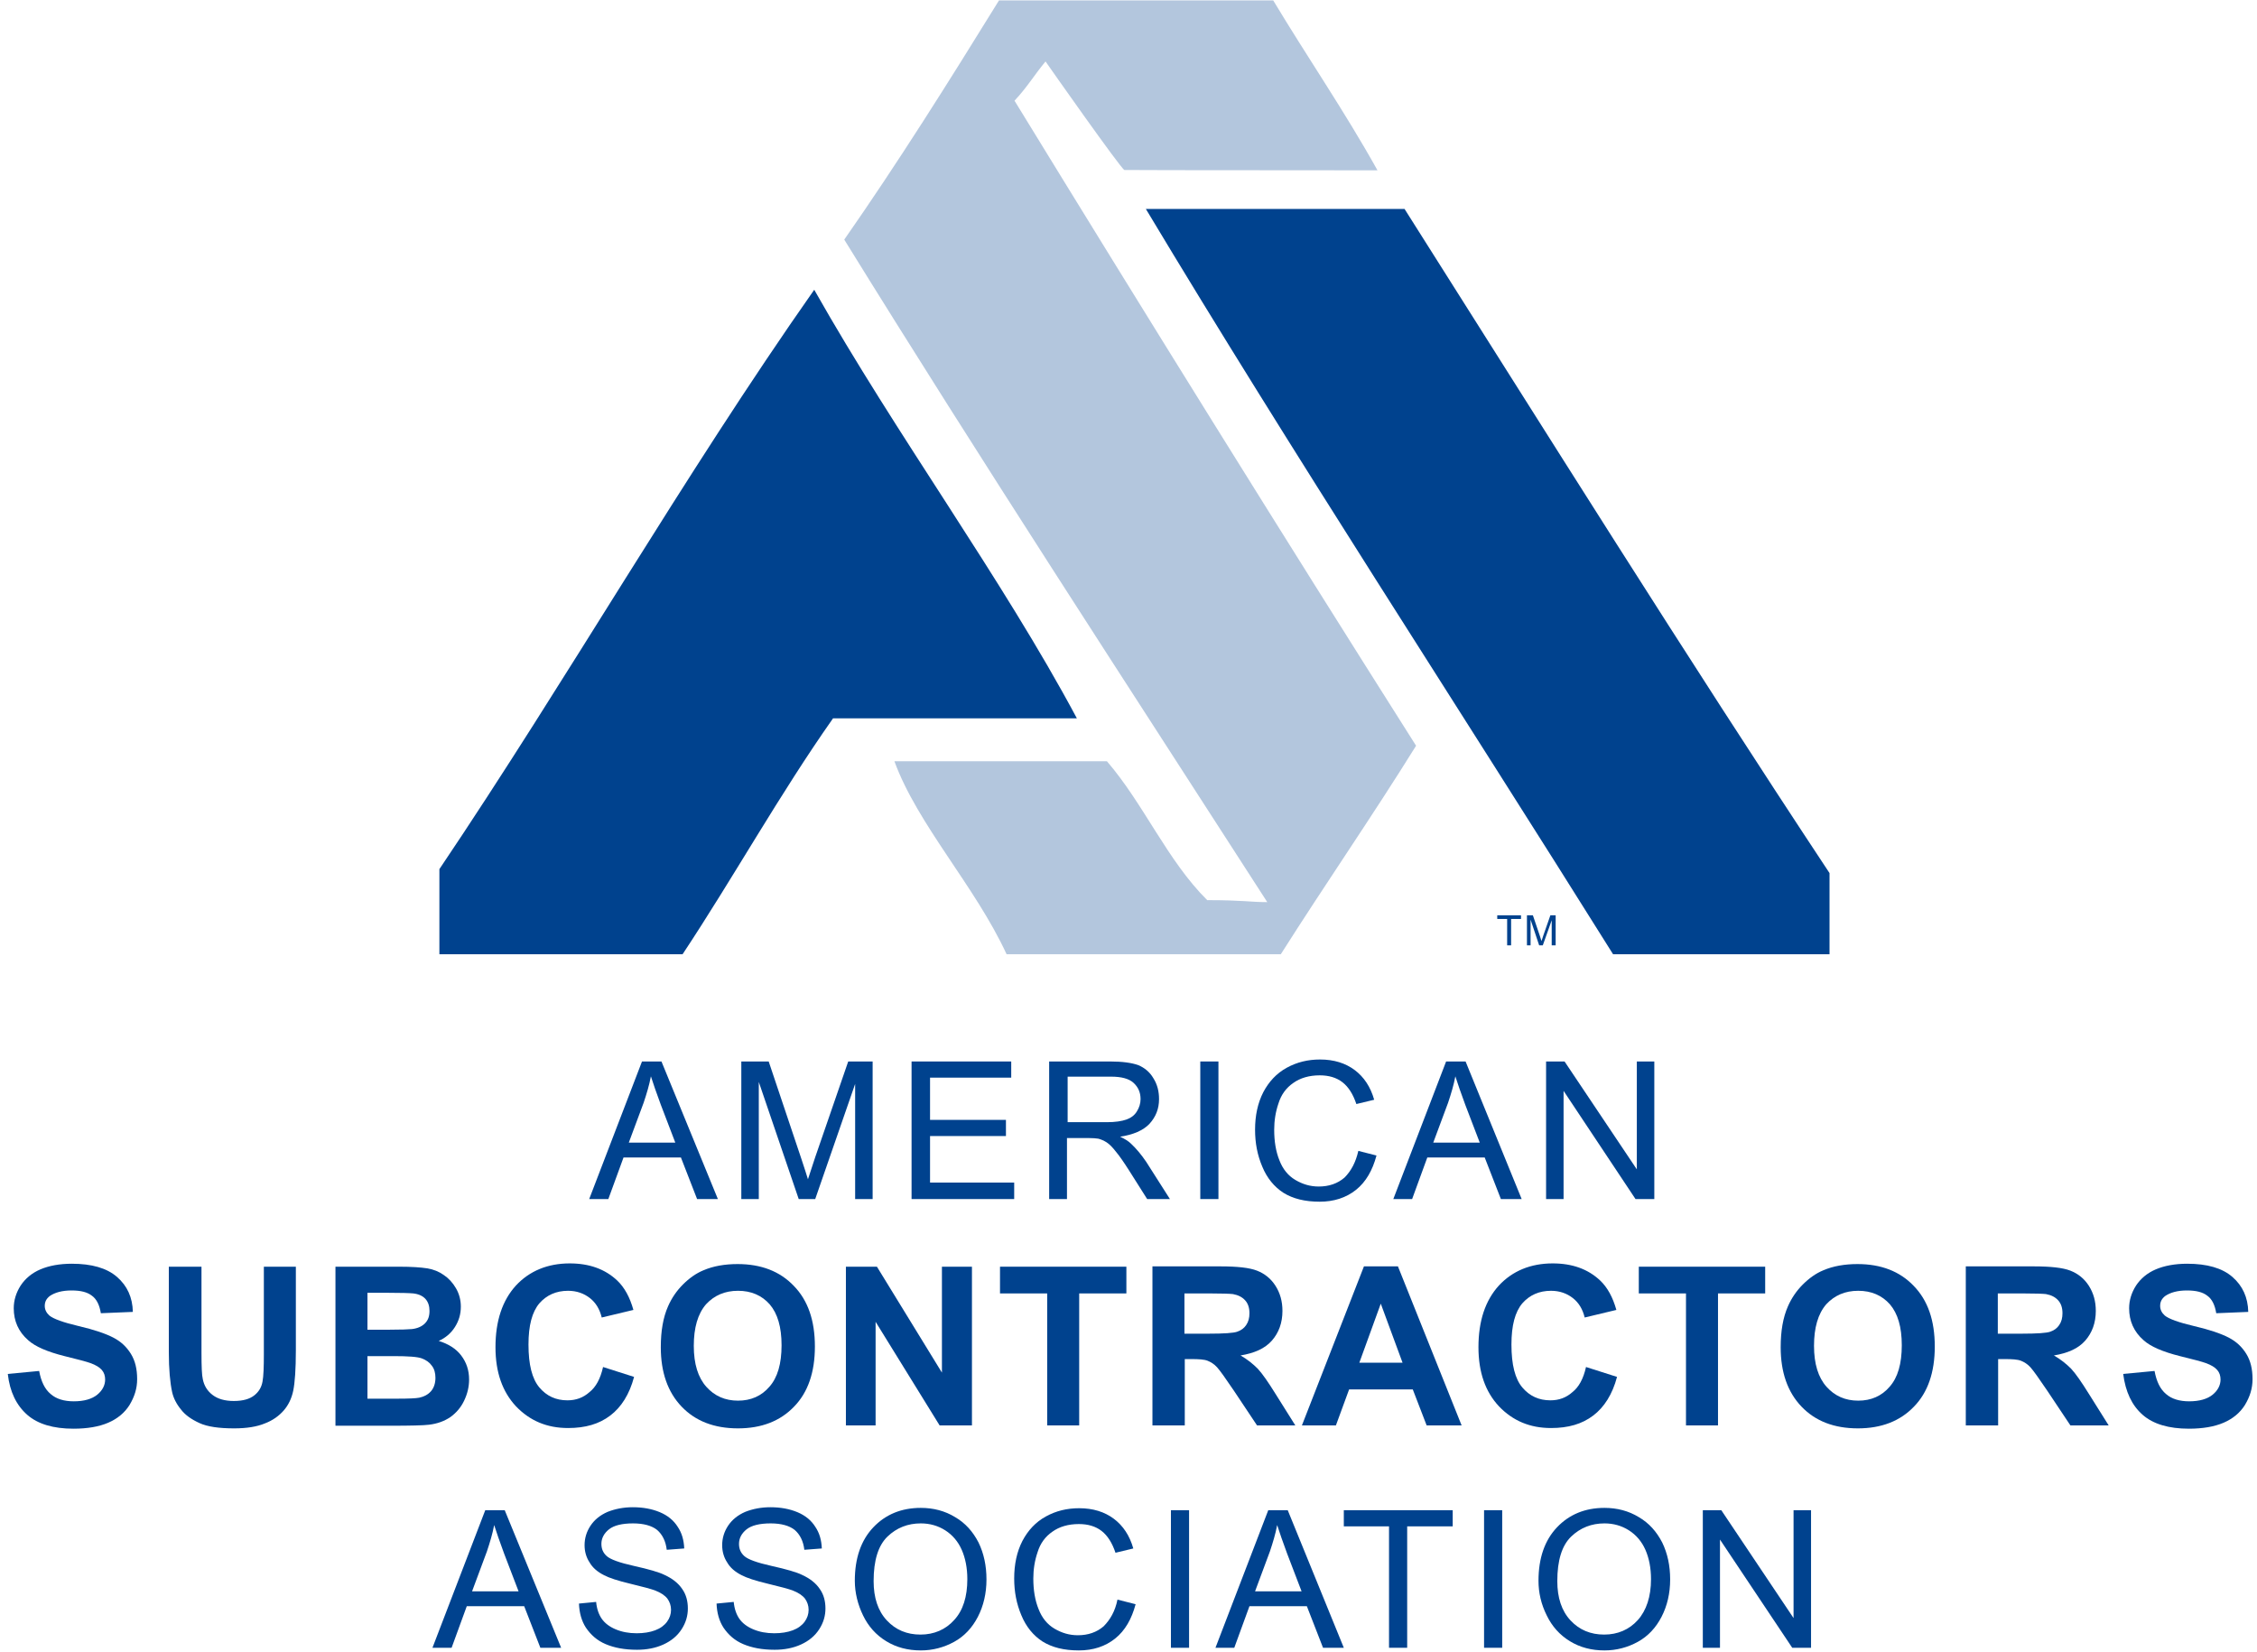 <svg width="235" height="172" viewBox="0 0 235 172" fill="none" xmlns="http://www.w3.org/2000/svg">
<path d="M61.348 124.856L66.845 110.53H68.872L74.746 124.856H72.582L70.899 120.528H64.921L63.34 124.856H61.348ZM65.47 118.982H70.314L68.803 115.031C68.356 113.828 68.013 112.832 67.772 112.076C67.6 113.004 67.326 113.897 67.016 114.825L65.47 118.982Z" fill="#00428E"/>
<path d="M77.186 124.856V110.53H80.037L83.438 120.665C83.748 121.627 83.988 122.314 84.125 122.795C84.297 122.28 84.538 121.524 84.881 120.493L88.317 110.53H90.859V124.856H89.038V112.866L84.881 124.856H83.163L79.006 112.66V124.856H77.186Z" fill="#00428E"/>
<path d="M94.913 124.856V110.53H105.289V112.213H96.837V116.611H104.739V118.294H96.837V123.139H105.598V124.856H94.913Z" fill="#00428E"/>
<path d="M109.239 124.856V110.53H115.595C116.866 110.53 117.828 110.667 118.515 110.908C119.168 111.183 119.718 111.629 120.096 112.282C120.508 112.935 120.68 113.656 120.68 114.447C120.68 115.477 120.336 116.302 119.683 117.023C119.031 117.71 118 118.157 116.626 118.363C117.141 118.604 117.519 118.844 117.759 119.085C118.309 119.6 118.825 120.218 119.34 120.974L121.813 124.856H119.443L117.553 121.867C117.004 121.009 116.557 120.356 116.179 119.909C115.836 119.463 115.492 119.119 115.217 118.947C114.942 118.775 114.633 118.638 114.358 118.569C114.152 118.535 113.774 118.501 113.293 118.501H111.094V124.856H109.239V124.856ZM111.163 116.851H115.252C116.11 116.851 116.798 116.748 117.279 116.577C117.76 116.405 118.137 116.13 118.378 115.718C118.618 115.34 118.756 114.893 118.756 114.447C118.756 113.759 118.515 113.21 118.034 112.763C117.553 112.317 116.763 112.11 115.698 112.11H111.163V116.851V116.851Z" fill="#00428E"/>
<path d="M126.864 110.53H124.975V124.856H126.864V110.53Z" fill="#00428E"/>
<path d="M141.431 119.841L143.321 120.322C142.908 121.868 142.221 123.07 141.191 123.895C140.16 124.719 138.889 125.131 137.411 125.131C135.865 125.131 134.629 124.822 133.632 124.204C132.67 123.585 131.915 122.658 131.434 121.49C130.918 120.287 130.678 119.016 130.678 117.642C130.678 116.164 130.953 114.859 131.537 113.725C132.121 112.626 132.911 111.767 133.976 111.183C135.041 110.599 136.175 110.324 137.446 110.324C138.889 110.324 140.091 110.702 141.053 111.423C142.015 112.145 142.702 113.176 143.08 114.515L141.225 114.962C140.881 113.931 140.4 113.176 139.782 112.695C139.164 112.214 138.373 111.973 137.411 111.973C136.312 111.973 135.384 112.248 134.663 112.763C133.907 113.279 133.392 114 133.117 114.893C132.808 115.787 132.67 116.714 132.67 117.642C132.67 118.844 132.842 119.909 133.22 120.837C133.564 121.73 134.113 122.417 134.869 122.864C135.625 123.31 136.415 123.551 137.308 123.551C138.373 123.551 139.267 123.242 139.988 122.623C140.675 121.936 141.156 121.043 141.431 119.841Z" fill="#00428E"/>
<path d="M145.073 124.856L150.57 110.53H152.597L158.437 124.856H156.273L154.589 120.528H148.611L147.031 124.856H145.073ZM149.23 118.982H154.074L152.562 115.031C152.116 113.828 151.772 112.832 151.532 112.076C151.36 113.004 151.085 113.897 150.776 114.825L149.23 118.982Z" fill="#00428E"/>
<path d="M160.979 124.856V110.53H162.903L170.427 121.764V110.53H172.248V124.856H170.29L162.8 113.588V124.856H160.979Z" fill="#00428E"/>
<path d="M45.028 171.58L50.525 157.254H52.552L58.427 171.58H56.263L54.579 167.251H48.601L47.021 171.58H45.028ZM49.151 165.705H53.995L52.483 161.755C52.037 160.552 51.693 159.556 51.453 158.8C51.281 159.728 51.006 160.621 50.697 161.548L49.151 165.705Z" fill="#00428E"/>
<path d="M60.282 166.977L62.069 166.805C62.137 167.526 62.344 168.11 62.653 168.557C62.962 169.004 63.443 169.382 64.096 169.656C64.749 169.931 65.47 170.069 66.294 170.069C67.016 170.069 67.669 169.966 68.218 169.76C68.768 169.553 69.18 169.244 69.455 168.866C69.73 168.488 69.868 168.076 69.868 167.629C69.868 167.183 69.73 166.805 69.49 166.461C69.215 166.118 68.802 165.843 68.184 165.602C67.806 165.465 66.947 165.225 65.642 164.915C64.336 164.606 63.409 164.297 62.893 164.022C62.206 163.679 61.691 163.232 61.382 162.682C61.038 162.167 60.866 161.549 60.866 160.896C60.866 160.174 61.072 159.487 61.485 158.869C61.897 158.25 62.481 157.769 63.271 157.426C64.061 157.117 64.92 156.945 65.882 156.945C66.947 156.945 67.875 157.117 68.699 157.46C69.524 157.804 70.142 158.319 70.555 158.972C71.001 159.625 71.207 160.38 71.242 161.239L69.421 161.377C69.318 160.483 68.974 159.796 68.425 159.315C67.875 158.869 67.016 158.628 65.917 158.628C64.783 158.628 63.924 158.834 63.409 159.247C62.893 159.659 62.618 160.174 62.618 160.758C62.618 161.274 62.79 161.686 63.168 162.029C63.546 162.373 64.474 162.717 66.02 163.06C67.566 163.404 68.631 163.713 69.18 163.988C70.005 164.366 70.623 164.847 71.036 165.465C71.448 166.049 71.62 166.736 71.62 167.492C71.62 168.248 71.413 168.969 70.967 169.656C70.52 170.344 69.902 170.859 69.077 171.237C68.253 171.615 67.325 171.787 66.329 171.787C65.023 171.787 63.958 171.58 63.065 171.202C62.172 170.825 61.519 170.241 61.004 169.485C60.557 168.798 60.317 167.939 60.282 166.977Z" fill="#00428E"/>
<path d="M74.609 166.977L76.395 166.805C76.464 167.526 76.67 168.11 76.979 168.557C77.289 169.004 77.77 169.382 78.422 169.656C79.075 169.931 79.797 170.069 80.621 170.069C81.343 170.069 81.995 169.966 82.545 169.76C83.095 169.553 83.507 169.244 83.782 168.866C84.057 168.488 84.194 168.076 84.194 167.629C84.194 167.183 84.057 166.805 83.816 166.461C83.541 166.118 83.129 165.843 82.511 165.602C82.133 165.465 81.274 165.225 79.968 164.915C78.663 164.606 77.735 164.297 77.22 164.022C76.533 163.679 76.017 163.232 75.708 162.682C75.365 162.167 75.193 161.549 75.193 160.896C75.193 160.174 75.399 159.487 75.811 158.869C76.224 158.25 76.808 157.769 77.598 157.426C78.388 157.117 79.247 156.945 80.209 156.945C81.274 156.945 82.201 157.117 83.026 157.46C83.851 157.804 84.469 158.319 84.881 158.972C85.328 159.625 85.534 160.38 85.568 161.239L83.748 161.377C83.644 160.483 83.301 159.796 82.751 159.315C82.201 158.869 81.343 158.628 80.243 158.628C79.109 158.628 78.251 158.834 77.735 159.247C77.22 159.659 76.945 160.174 76.945 160.758C76.945 161.274 77.117 161.686 77.495 162.029C77.873 162.373 78.8 162.717 80.346 163.06C81.892 163.404 82.957 163.713 83.507 163.988C84.332 164.366 84.95 164.847 85.362 165.465C85.775 166.049 85.946 166.736 85.946 167.492C85.946 168.248 85.74 168.969 85.294 169.656C84.847 170.344 84.228 170.859 83.404 171.237C82.579 171.615 81.652 171.787 80.656 171.787C79.35 171.787 78.285 171.58 77.392 171.202C76.499 170.825 75.846 170.241 75.33 169.485C74.884 168.798 74.643 167.939 74.609 166.977Z" fill="#00428E"/>
<path d="M89.004 164.606C89.004 162.236 89.657 160.38 90.928 159.04C92.199 157.701 93.848 157.013 95.875 157.013C97.181 157.013 98.383 157.323 99.448 157.975C100.513 158.594 101.303 159.487 101.887 160.621C102.437 161.755 102.712 163.026 102.712 164.469C102.712 165.912 102.403 167.217 101.819 168.351C101.235 169.485 100.41 170.378 99.345 170.962C98.28 171.546 97.112 171.855 95.875 171.855C94.535 171.855 93.333 171.546 92.268 170.893C91.203 170.24 90.412 169.347 89.863 168.213C89.313 167.08 89.004 165.843 89.004 164.606ZM90.962 164.64C90.962 166.358 91.409 167.732 92.336 168.729C93.264 169.725 94.432 170.206 95.841 170.206C97.249 170.206 98.452 169.691 99.345 168.694C100.273 167.698 100.719 166.255 100.719 164.434C100.719 163.266 100.513 162.236 100.135 161.377C99.757 160.518 99.173 159.831 98.417 159.35C97.662 158.869 96.803 158.628 95.875 158.628C94.535 158.628 93.367 159.075 92.405 160.002C91.443 160.93 90.962 162.476 90.962 164.64Z" fill="#00428E"/>
<path d="M116.351 166.564L118.241 167.045C117.828 168.591 117.141 169.794 116.111 170.618C115.08 171.443 113.809 171.855 112.331 171.855C110.785 171.855 109.549 171.546 108.552 170.928C107.59 170.309 106.834 169.382 106.353 168.213C105.838 167.011 105.598 165.74 105.598 164.366C105.598 162.888 105.873 161.583 106.457 160.449C107.041 159.35 107.831 158.491 108.896 157.907C109.961 157.323 111.095 157.048 112.366 157.048C113.809 157.048 115.011 157.426 115.973 158.147C116.935 158.869 117.622 159.899 118 161.239L116.145 161.686C115.801 160.655 115.32 159.899 114.702 159.418C114.084 158.937 113.293 158.697 112.331 158.697C111.232 158.697 110.304 158.972 109.583 159.487C108.827 160.002 108.312 160.724 108.037 161.617C107.728 162.51 107.59 163.438 107.59 164.366C107.59 165.568 107.762 166.633 108.14 167.561C108.484 168.454 109.033 169.141 109.789 169.588C110.545 170.034 111.335 170.275 112.228 170.275C113.293 170.275 114.187 169.966 114.908 169.347C115.595 168.66 116.111 167.767 116.351 166.564Z" fill="#00428E"/>
<path d="M123.807 157.254H121.917V171.58H123.807V157.254Z" fill="#00428E"/>
<path d="M126.555 171.58L132.052 157.254H134.079L139.919 171.58H137.755L136.071 167.251H130.093L128.513 171.58H126.555ZM130.677 165.705H135.522L134.01 161.755C133.563 160.552 133.22 159.556 132.979 158.8C132.807 159.728 132.533 160.621 132.223 161.548L130.677 165.705Z" fill="#00428E"/>
<path d="M144.626 171.58V158.937H139.919V157.254H151.257V158.937H146.516V171.58H144.626Z" fill="#00428E"/>
<path d="M156.41 157.254H154.521V171.58H156.41V157.254Z" fill="#00428E"/>
<path d="M160.189 164.606C160.189 162.236 160.842 160.38 162.113 159.04C163.384 157.701 165.033 157.013 167.06 157.013C168.366 157.013 169.568 157.323 170.633 157.975C171.698 158.594 172.488 159.487 173.072 160.621C173.622 161.755 173.897 163.026 173.897 164.469C173.897 165.912 173.588 167.217 173.004 168.351C172.42 169.485 171.595 170.378 170.53 170.962C169.465 171.546 168.297 171.855 167.06 171.855C165.72 171.855 164.518 171.546 163.453 170.893C162.388 170.24 161.598 169.347 161.048 168.213C160.464 167.045 160.189 165.843 160.189 164.606ZM162.147 164.64C162.147 166.358 162.594 167.732 163.521 168.729C164.449 169.725 165.617 170.206 167.026 170.206C168.434 170.206 169.637 169.691 170.53 168.694C171.423 167.698 171.904 166.255 171.904 164.434C171.904 163.266 171.698 162.236 171.32 161.377C170.942 160.518 170.358 159.831 169.602 159.35C168.847 158.869 167.988 158.628 167.06 158.628C165.72 158.628 164.552 159.075 163.59 160.002C162.628 160.93 162.147 162.476 162.147 164.64Z" fill="#00428E"/>
<path d="M177.298 171.58V157.254H179.222L186.746 168.488V157.254H188.567V171.58H186.609L179.085 160.312V171.58H177.298Z" fill="#00428E"/>
<path d="M0.812 143.065L4.076 142.756C4.282 143.855 4.66 144.646 5.279 145.161C5.863 145.676 6.687 145.917 7.684 145.917C8.749 145.917 9.573 145.676 10.123 145.23C10.673 144.783 10.947 144.233 10.947 143.649C10.947 143.271 10.844 142.928 10.604 142.653C10.363 142.378 9.986 142.138 9.401 141.931C9.024 141.794 8.13 141.554 6.722 141.21C4.935 140.763 3.664 140.214 2.943 139.561C1.912 138.668 1.431 137.534 1.431 136.228C1.431 135.404 1.671 134.614 2.152 133.858C2.633 133.136 3.32 132.552 4.214 132.174C5.107 131.796 6.206 131.59 7.478 131.59C9.539 131.59 11.119 132.037 12.184 132.965C13.249 133.892 13.799 135.095 13.833 136.606L10.501 136.744C10.363 135.885 10.054 135.266 9.573 134.923C9.092 134.545 8.405 134.373 7.443 134.373C6.481 134.373 5.725 134.579 5.176 134.957C4.832 135.232 4.66 135.541 4.66 135.988C4.66 136.366 4.832 136.709 5.141 136.984C5.554 137.328 6.584 137.706 8.199 138.084C9.814 138.461 11.016 138.874 11.806 139.286C12.597 139.698 13.181 140.248 13.627 140.969C14.074 141.691 14.28 142.55 14.28 143.615C14.28 144.577 14.005 145.436 13.49 146.295C12.975 147.119 12.219 147.738 11.257 148.15C10.295 148.562 9.092 148.768 7.649 148.768C5.554 148.768 3.939 148.287 2.839 147.325C1.706 146.329 1.019 144.92 0.812 143.065Z" fill="#00428E"/>
<path d="M17.647 131.899H20.979V140.866C20.979 142.275 21.014 143.202 21.117 143.615C21.254 144.302 21.598 144.852 22.147 145.264C22.697 145.676 23.419 145.882 24.346 145.882C25.308 145.882 25.995 145.676 26.476 145.298C26.957 144.92 27.232 144.439 27.335 143.855C27.438 143.306 27.473 142.344 27.473 141.038V131.899H30.805V140.591C30.805 142.584 30.702 143.993 30.53 144.817C30.358 145.642 30.015 146.329 29.534 146.879C29.053 147.428 28.4 147.909 27.576 148.218C26.751 148.562 25.686 148.734 24.381 148.734C22.8 148.734 21.598 148.562 20.773 148.184C19.949 147.806 19.296 147.36 18.849 146.775C18.368 146.191 18.059 145.573 17.922 144.955C17.715 143.993 17.578 142.618 17.578 140.763V131.899H17.647Z" fill="#00428E"/>
<path d="M34.928 131.899H41.558C42.864 131.899 43.826 131.968 44.479 132.071C45.131 132.174 45.715 132.415 46.196 132.758C46.712 133.102 47.124 133.548 47.468 134.133C47.811 134.717 47.983 135.369 47.983 136.056C47.983 136.847 47.777 137.534 47.364 138.187C46.952 138.839 46.368 139.32 45.681 139.629C46.677 139.939 47.468 140.42 48.017 141.141C48.567 141.863 48.842 142.687 48.842 143.649C48.842 144.405 48.67 145.126 48.327 145.848C47.983 146.569 47.502 147.119 46.884 147.566C46.265 147.978 45.544 148.253 44.65 148.356C44.101 148.425 42.761 148.459 40.631 148.459H34.928V131.899ZM38.26 134.648V138.461H40.459C41.764 138.461 42.555 138.427 42.898 138.393C43.482 138.324 43.929 138.118 44.238 137.809C44.582 137.465 44.719 137.053 44.719 136.503C44.719 135.988 44.582 135.575 44.307 135.266C44.032 134.957 43.62 134.751 43.036 134.682C42.692 134.648 41.764 134.614 40.184 134.614H38.26V134.648ZM38.26 141.21V145.642H41.352C42.555 145.642 43.311 145.607 43.654 145.539C44.135 145.436 44.547 145.229 44.857 144.886C45.166 144.542 45.338 144.061 45.338 143.477C45.338 142.996 45.234 142.55 44.96 142.206C44.719 141.863 44.376 141.622 43.929 141.45C43.482 141.279 42.486 141.21 40.974 141.21H38.26Z" fill="#00428E"/>
<path d="M62.79 142.344L66.02 143.374C65.539 145.195 64.68 146.535 63.546 147.394C62.378 148.287 60.935 148.699 59.149 148.699C56.95 148.699 55.163 147.944 53.72 146.432C52.312 144.92 51.59 142.893 51.59 140.282C51.59 137.534 52.312 135.404 53.72 133.858C55.129 132.346 57.019 131.556 59.32 131.556C61.347 131.556 62.996 132.14 64.268 133.342C65.023 134.064 65.573 135.06 65.951 136.4L62.653 137.19C62.447 136.331 62.035 135.644 61.416 135.163C60.798 134.682 60.042 134.407 59.149 134.407C57.912 134.407 56.916 134.854 56.16 135.713C55.404 136.606 55.026 138.015 55.026 140.007C55.026 142.103 55.404 143.58 56.16 144.474C56.916 145.367 57.877 145.814 59.08 145.814C59.973 145.814 60.729 145.539 61.382 144.955C62.035 144.439 62.516 143.58 62.79 142.344Z" fill="#00428E"/>
<path d="M68.803 140.282C68.803 138.599 69.043 137.19 69.559 136.022C69.936 135.163 70.452 134.407 71.105 133.755C71.757 133.102 72.479 132.586 73.235 132.277C74.265 131.831 75.468 131.625 76.808 131.625C79.247 131.625 81.205 132.38 82.648 133.892C84.125 135.404 84.847 137.499 84.847 140.213C84.847 142.893 84.125 144.989 82.683 146.466C81.24 147.978 79.281 148.734 76.842 148.734C74.368 148.734 72.41 147.978 70.967 146.466C69.524 144.955 68.803 142.893 68.803 140.282ZM72.238 140.145C72.238 142.034 72.685 143.443 73.544 144.405C74.403 145.367 75.502 145.848 76.842 145.848C78.182 145.848 79.281 145.367 80.106 144.405C80.965 143.443 81.377 142 81.377 140.076C81.377 138.186 80.965 136.778 80.14 135.816C79.316 134.888 78.216 134.407 76.842 134.407C75.468 134.407 74.368 134.888 73.51 135.816C72.651 136.812 72.238 138.255 72.238 140.145Z" fill="#00428E"/>
<path d="M88.076 148.425V131.899H91.306L98.074 142.928V131.899H101.2V148.425H97.833L91.168 137.637V148.425H88.076Z" fill="#00428E"/>
<path d="M109.033 148.425V134.682H104.121V131.899H117.279V134.682H112.366V148.425H109.033Z" fill="#00428E"/>
<path d="M119.993 148.425V131.865H127.036C128.822 131.865 130.093 132.002 130.883 132.312C131.674 132.621 132.326 133.136 132.807 133.892C133.288 134.648 133.529 135.507 133.529 136.503C133.529 137.74 133.151 138.771 132.429 139.595C131.708 140.42 130.609 140.901 129.166 141.141C129.887 141.553 130.471 142.034 130.952 142.515C131.433 143.031 132.052 143.924 132.842 145.195L134.869 148.425H130.883L128.479 144.817C127.62 143.546 127.036 142.721 126.726 142.378C126.417 142.034 126.074 141.828 125.73 141.691C125.387 141.553 124.802 141.519 124.047 141.519H123.36V148.425H119.993V148.425ZM123.36 138.874H125.833C127.448 138.874 128.444 138.805 128.822 138.667C129.234 138.53 129.544 138.29 129.75 137.98C129.99 137.637 130.093 137.225 130.093 136.744C130.093 136.194 129.956 135.747 129.647 135.404C129.337 135.06 128.925 134.854 128.376 134.751C128.101 134.717 127.276 134.682 125.936 134.682H123.325V138.874H123.36Z" fill="#00428E"/>
<path d="M152.184 148.425H148.543L147.1 144.68H140.469L139.095 148.425H135.556L142.015 131.865H145.554L152.184 148.425ZM146.035 141.897L143.767 135.747L141.534 141.897H146.035Z" fill="#00428E"/>
<path d="M165.137 142.344L168.366 143.374C167.885 145.195 167.026 146.535 165.892 147.394C164.724 148.287 163.281 148.699 161.495 148.699C159.296 148.699 157.51 147.944 156.067 146.432C154.658 144.92 153.937 142.893 153.937 140.282C153.937 137.534 154.658 135.404 156.067 133.858C157.475 132.346 159.365 131.556 161.667 131.556C163.694 131.556 165.343 132.14 166.614 133.342C167.37 134.064 167.919 135.06 168.297 136.4L164.999 137.19C164.793 136.331 164.381 135.644 163.762 135.163C163.144 134.682 162.388 134.407 161.495 134.407C160.258 134.407 159.262 134.854 158.506 135.713C157.75 136.606 157.372 138.015 157.372 140.007C157.372 142.103 157.75 143.58 158.506 144.474C159.262 145.367 160.224 145.814 161.426 145.814C162.319 145.814 163.075 145.539 163.728 144.955C164.381 144.439 164.862 143.58 165.137 142.344Z" fill="#00428E"/>
<path d="M175.546 148.425V134.682H170.633V131.899H183.792V134.682H178.879V148.425H175.546Z" fill="#00428E"/>
<path d="M185.406 140.282C185.406 138.599 185.647 137.19 186.162 136.022C186.54 135.163 187.055 134.407 187.708 133.755C188.361 133.102 189.082 132.586 189.838 132.277C190.869 131.831 192.071 131.625 193.411 131.625C195.85 131.625 197.809 132.38 199.252 133.892C200.729 135.404 201.45 137.499 201.45 140.213C201.45 142.893 200.729 144.989 199.286 146.466C197.843 147.978 195.885 148.734 193.446 148.734C190.972 148.734 189.014 147.978 187.571 146.466C186.128 144.955 185.406 142.893 185.406 140.282ZM188.876 140.145C188.876 142.034 189.323 143.443 190.182 144.405C191.041 145.367 192.14 145.848 193.48 145.848C194.82 145.848 195.919 145.367 196.744 144.405C197.603 143.443 198.015 142 198.015 140.076C198.015 138.186 197.603 136.778 196.778 135.816C195.953 134.888 194.854 134.407 193.48 134.407C192.106 134.407 191.006 134.888 190.147 135.816C189.288 136.812 188.876 138.255 188.876 140.145Z" fill="#00428E"/>
<path d="M204.68 148.425V131.865H211.723C213.51 131.865 214.781 132.002 215.571 132.312C216.361 132.621 217.014 133.136 217.495 133.892C217.976 134.648 218.216 135.507 218.216 136.503C218.216 137.74 217.838 138.771 217.117 139.595C216.396 140.42 215.296 140.901 213.853 141.141C214.575 141.553 215.159 142.034 215.64 142.515C216.121 143.031 216.739 143.924 217.529 145.195L219.556 148.425H215.571L213.166 144.817C212.307 143.546 211.723 142.721 211.414 142.378C211.105 142.034 210.761 141.828 210.418 141.691C210.074 141.553 209.49 141.519 208.734 141.519H208.047V148.425H204.68V148.425ZM208.013 138.874H210.486C212.101 138.874 213.097 138.805 213.475 138.667C213.888 138.53 214.197 138.29 214.403 137.98C214.643 137.637 214.746 137.225 214.746 136.744C214.746 136.194 214.609 135.747 214.3 135.404C213.991 135.06 213.578 134.854 213.029 134.751C212.754 134.717 211.929 134.682 210.589 134.682H208.013V138.874Z" fill="#00428E"/>
<path d="M221.068 143.065L224.332 142.756C224.538 143.855 224.916 144.646 225.534 145.161C226.118 145.676 226.943 145.917 227.939 145.917C229.004 145.917 229.829 145.676 230.378 145.23C230.928 144.783 231.203 144.233 231.203 143.649C231.203 143.271 231.1 142.928 230.859 142.653C230.619 142.378 230.241 142.138 229.657 141.931C229.279 141.794 228.386 141.554 226.977 141.21C225.191 140.763 223.919 140.214 223.198 139.561C222.167 138.668 221.686 137.534 221.686 136.228C221.686 135.404 221.927 134.614 222.408 133.858C222.889 133.136 223.576 132.552 224.469 132.174C225.362 131.796 226.462 131.59 227.733 131.59C229.794 131.59 231.375 132.037 232.44 132.965C233.505 133.892 234.054 135.095 234.089 136.606L230.756 136.744C230.619 135.885 230.31 135.266 229.829 134.923C229.348 134.545 228.661 134.373 227.699 134.373C226.737 134.373 225.981 134.579 225.431 134.957C225.088 135.232 224.916 135.541 224.916 135.988C224.916 136.366 225.087 136.709 225.397 136.984C225.809 137.328 226.84 137.706 228.454 138.084C230.069 138.461 231.272 138.874 232.062 139.286C232.852 139.698 233.436 140.248 233.883 140.969C234.329 141.691 234.535 142.55 234.535 143.615C234.535 144.577 234.261 145.436 233.745 146.295C233.23 147.119 232.474 147.738 231.512 148.15C230.55 148.562 229.348 148.768 227.905 148.768C225.809 148.768 224.194 148.287 223.095 147.325C221.961 146.329 221.308 144.92 221.068 143.065Z" fill="#00428E"/>
<path opacity="0.3" fill-rule="evenodd" clip-rule="evenodd" d="M104.017 0.042H132.567C136.14 5.985 140.022 11.62 143.423 17.735C121.504 17.735 117.072 17.701 117.072 17.701C116.694 17.563 109.067 6.707 108.861 6.398C107.59 7.944 107.006 9.009 105.632 10.486C119.443 33.023 133.357 55.423 147.443 77.652C142.874 85.004 137.995 92.047 133.357 99.364H104.807C101.544 92.287 95.531 85.863 93.126 79.266H115.252C119.099 83.733 121.539 89.607 125.696 93.73C129.544 93.73 130.093 93.936 131.948 93.936C117.347 71.261 102.128 47.968 87.904 24.95C93.539 16.876 98.795 8.493 104.017 0.042Z" fill="#00428E"/>
<path fill-rule="evenodd" clip-rule="evenodd" d="M190.491 90.913V99.365H167.954C151.875 73.666 134.491 47.075 119.306 21.755H146.241C160.911 44.91 175.443 68.169 190.491 90.913Z" fill="#00428E"/>
<path fill-rule="evenodd" clip-rule="evenodd" d="M71.07 99.365H45.75V90.501C59.08 70.712 71.105 49.652 84.778 30.172C93.333 45.323 104.327 60.199 112.125 74.8H86.737C81.171 82.702 76.395 91.325 71.07 99.365Z" fill="#00428E"/>
<path d="M156.925 98.437V95.689H155.895V95.311H158.368V95.689H157.337V98.437H156.925Z" fill="#00428E"/>
<path d="M158.987 98.437V95.311H159.605L160.361 97.544C160.43 97.75 160.464 97.887 160.498 97.99C160.533 97.887 160.602 97.716 160.67 97.475L161.426 95.311H161.976V98.437H161.564V95.826L160.636 98.437H160.258L159.365 95.757V98.437H158.987Z" fill="#00428E"/>
</svg>

